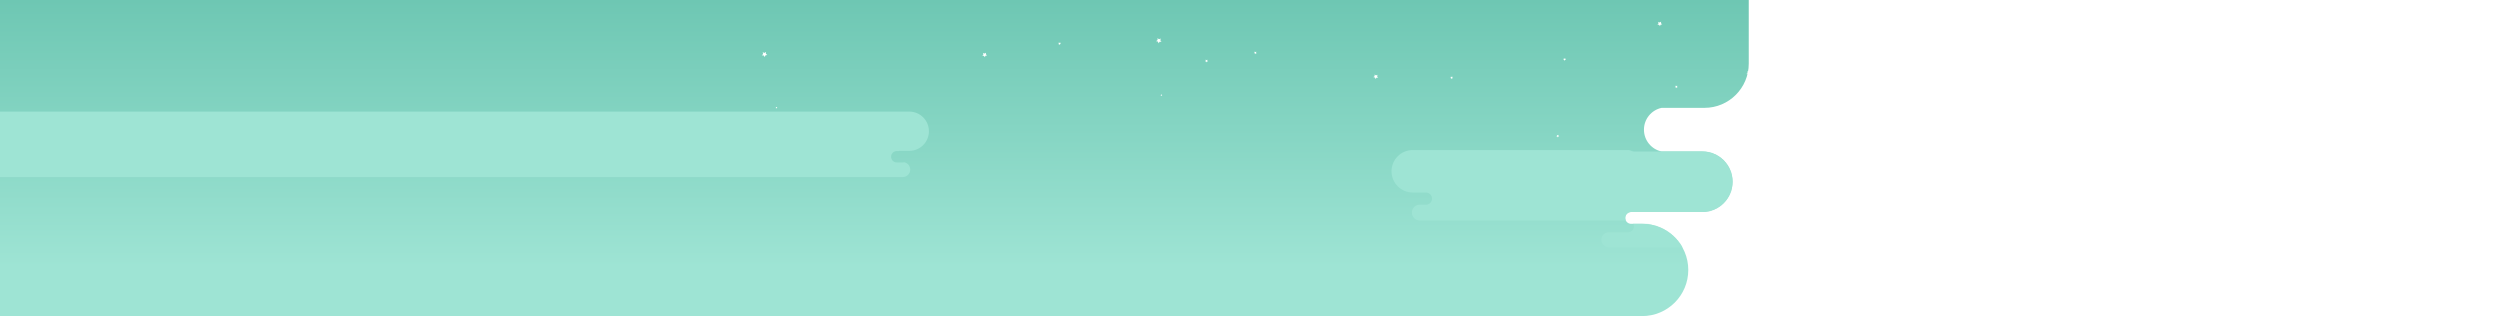 <svg width="4010" height="507" viewBox="0 0 4010 507" fill="none" xmlns="http://www.w3.org/2000/svg">
<rect width="4010" height="507" fill="white"/>
<path fill-rule="evenodd" clip-rule="evenodd" d="M2805 0H0V172V173V243V244V340H2730.5C2757.29 340 2779 318.286 2779 291.5C2779 264.714 2757.29 243 2730.5 243H2665.25C2649.05 239.583 2636.9 225.209 2636.9 207.996C2636.9 190.795 2649.04 176.43 2665.21 173H2734C2773.21 173 2805 141.212 2805 102V0ZM0 359V507H2634C2674.87 507 2708 473.869 2708 433C2708 392.131 2674.87 359 2634 359L2615.91 359C2610.86 358.777 2606.84 354.615 2606.84 349.512C2606.84 344.266 2611.09 340.014 2616.33 340.014H2643.02C2642.85 340.005 2642.68 340 2642.5 340H0V359Z" fill="url(#paint0_linear_2005_10875)"/>
<mask id="mask0_2005_10875" style="mask-type:alpha" maskUnits="userSpaceOnUse" x="0" y="0" width="2805" height="507">
<path fill-rule="evenodd" clip-rule="evenodd" d="M2805 0H1205V172.221H0V243V243.769V340H1205V358.951H2615.29C2610.54 358.432 2606.84 354.403 2606.84 349.509C2606.84 344.264 2611.09 340.012 2616.33 340.012H2643.76L2643.67 340H2730.5C2757.29 340 2779 318.286 2779 291.5C2779 264.714 2757.29 243 2730.5 243H2620.62C2604.42 239.583 2592.27 225.209 2592.27 207.996C2592.27 191.518 2603.41 177.642 2618.57 173.49H2734C2773.21 173.49 2805 141.702 2805 102.49V0ZM2634 359H0V507H2634C2674.87 507 2708 473.869 2708 433C2708 392.131 2674.87 359 2634 359Z" fill="url(#paint1_linear_2005_10875)"/>
</mask>
<g mask="url(#mask0_2005_10875)">
<path d="M1863.05 66.868L1860.02 66.995L1858.41 69.472L1857.35 66.731L1854.41 66.029L1856.78 64.206L1856.58 61.299L1859.1 62.908L1861.92 61.816L1861.11 64.635L1863.05 66.868Z" fill="white"/>
<path d="M2210.55 124.487L2207.85 124.604L2206.43 126.798L2205.48 124.37L2202.87 123.736L2204.98 122.127L2204.8 119.533L2207.04 120.966L2209.53 120.001L2208.82 122.497L2210.55 124.487Z" fill="white"/>
<path d="M1864.24 153.236L1863.25 153.275L1862.72 154.094L1862.37 153.197L1861.4 152.963L1862.19 152.358L1862.12 151.402L1862.95 151.929L1863.88 151.568L1863.61 152.495L1864.24 153.236Z" fill="white"/>
<path d="M2330.53 125.521L2328.97 125.589L2328.15 126.857L2327.61 125.453L2326.1 125.092L2327.32 124.156L2327.21 122.664L2328.51 123.493L2329.95 122.937L2329.53 124.37L2330.53 125.521Z" fill="white"/>
<path d="M2015.73 85.53L2014.17 85.599L2013.35 86.866L2012.81 85.462L2011.3 85.101L2012.51 84.165L2012.41 82.673L2013.71 83.502L2015.14 82.946L2014.73 84.379L2015.73 85.53Z" fill="white"/>
<path d="M1937.54 98.636L1935.87 98.714L1934.98 100.08L1934.39 98.568L1932.76 98.168L1934.07 97.164L1933.95 95.554L1935.35 96.452L1936.91 95.847L1936.46 97.398L1937.54 98.636Z" fill="white"/>
<path d="M1230.7 88.169L1227.75 88.784L1226.58 91.485L1225.06 88.959L1222.05 88.735L1224.07 86.56L1223.35 83.722L1226.13 84.903L1228.71 83.371L1228.4 86.278L1230.7 88.169Z" fill="white"/>
<path d="M1583.32 88.841L1580.69 89.377L1579.67 91.776L1578.31 89.533L1575.63 89.338L1577.43 87.407L1576.79 84.881L1579.25 85.935L1581.55 84.579L1581.28 87.154L1583.32 88.841Z" fill="white"/>
<path d="M1246.94 173.124L1245.96 173.319L1245.57 174.217L1245.07 173.378L1244.08 173.31L1244.74 172.588L1244.51 171.652L1245.42 172.042L1246.27 171.544L1246.17 172.5L1246.94 173.124Z" fill="white"/>
<path d="M1701.79 70.481L1700.27 70.793L1699.67 72.178L1698.89 70.881L1697.34 70.764L1698.39 69.652L1698.01 68.199L1699.44 68.803L1700.77 68.013L1700.6 69.505L1701.79 70.481Z" fill="white"/>
<path d="M2769.1 274.135L2766.47 274.671L2765.45 277.07L2764.09 274.827L2761.41 274.632L2763.21 272.701L2762.57 270.175L2765.03 271.228L2767.33 269.873L2767.06 272.447L2769.1 274.135Z" fill="white"/>
<path d="M2809 118.315L2806.37 118.861L2805.35 121.251L2803.99 119.008L2801.3 118.813L2803.11 116.882L2802.47 114.356L2804.93 115.409L2807.23 114.053L2806.96 116.628L2809 118.315Z" fill="white"/>
<path d="M2500.9 218.699L2499.38 219.011L2498.78 220.396L2498 219.099L2496.45 218.982L2497.5 217.87L2497.13 216.417L2498.55 217.021L2499.88 216.231L2499.71 217.724L2500.9 218.699Z" fill="white"/>
<path d="M2691.12 139.723L2689.6 140.035L2689 141.42L2688.22 140.123L2686.68 140.006L2687.72 138.894L2687.34 137.441L2688.77 138.046L2690.1 137.256L2689.94 138.748L2691.12 139.723Z" fill="white"/>
<path d="M2511.88 95.835L2510.36 96.148L2509.77 97.532L2508.99 96.235L2507.44 96.118L2508.48 95.007L2508.11 93.553L2509.53 94.158L2510.86 93.368L2510.7 94.86L2511.88 95.835Z" fill="white"/>
<path d="M2666.21 38.999L2663.58 39.545L2662.56 41.944L2661.2 39.701L2658.52 39.496L2660.32 37.565L2659.68 35.049L2662.14 36.092L2664.44 34.737L2664.17 37.321L2666.21 38.999Z" fill="white"/>
<path d="M2629.58 207.822L2628.4 208.066L2627.95 209.139L2627.34 208.134L2626.13 208.046L2626.94 207.178L2626.66 206.047L2627.75 206.525L2628.79 205.911L2628.66 207.071L2629.58 207.822Z" fill="white"/>
<path fill-rule="evenodd" clip-rule="evenodd" d="M2266.06 240.677C2247.25 240.677 2232 255.929 2232 274.742C2232 293.556 2247.25 308.808 2266.06 308.808H2282.95V308.819H2287.18C2292.59 308.819 2296.97 313.2 2296.97 318.604C2296.97 324.008 2292.59 328.388 2287.18 328.388H2276.4C2276.14 328.388 2275.88 328.378 2275.62 328.357C2269.42 329.217 2264.64 334.54 2264.64 340.979C2264.64 348.017 2270.35 353.722 2277.39 353.722L3053 353.722L3053 328.236H3053L3053 308.807H3053L3053 240.677L2266.06 240.677ZM3053 353.722L2608.79 353.723V353.725H2611.34C2616.56 353.725 2620.8 357.962 2620.8 363.188C2620.8 368.34 2616.68 372.53 2611.56 372.648L3053 372.648L3053 353.722ZM2611.4 372.65L3053 372.65L3053 396.622L2580.5 396.622C2573.88 396.622 2568.51 391.256 2568.51 384.636C2568.51 378.016 2573.88 372.65 2580.5 372.65L2599.94 372.65C2599.96 372.65 2599.98 372.65 2600 372.65H2611.34C2611.36 372.65 2611.38 372.65 2611.4 372.65Z" fill="#9EE4D4"/>
<path fill-rule="evenodd" clip-rule="evenodd" d="M1458.5 179C1475.9 179 1490 193.103 1490 210.5C1490 227.897 1475.9 242 1458.5 242L1442 242V242.306H1438.45C1433.4 242.306 1429.3 246.399 1429.3 251.447C1429.3 256.496 1433.4 260.588 1438.45 260.588H1448.52C1449.28 260.588 1450.03 260.494 1450.74 260.315C1456.05 261.556 1460 266.316 1460 272C1460 278.627 1454.63 284 1448 284L5.28766e-06 284L8.54162e-06 260L0 242L8.54162e-06 242V179L1458.5 179Z" fill="#9EE4D4"/>
</g>
<defs>
<linearGradient id="paint0_linear_2005_10875" x1="2005" y1="0" x2="2005" y2="427.788" gradientUnits="userSpaceOnUse">
<stop stop-color="#6EC7B3"/>
<stop offset="1" stop-color="#9EE4D4"/>
</linearGradient>
<linearGradient id="paint1_linear_2005_10875" x1="2005" y1="0" x2="2005" y2="427.788" gradientUnits="userSpaceOnUse">
<stop stop-color="#6EC7B3"/>
<stop offset="1" stop-color="#9EE4D4"/>
</linearGradient>
</defs>
</svg>
